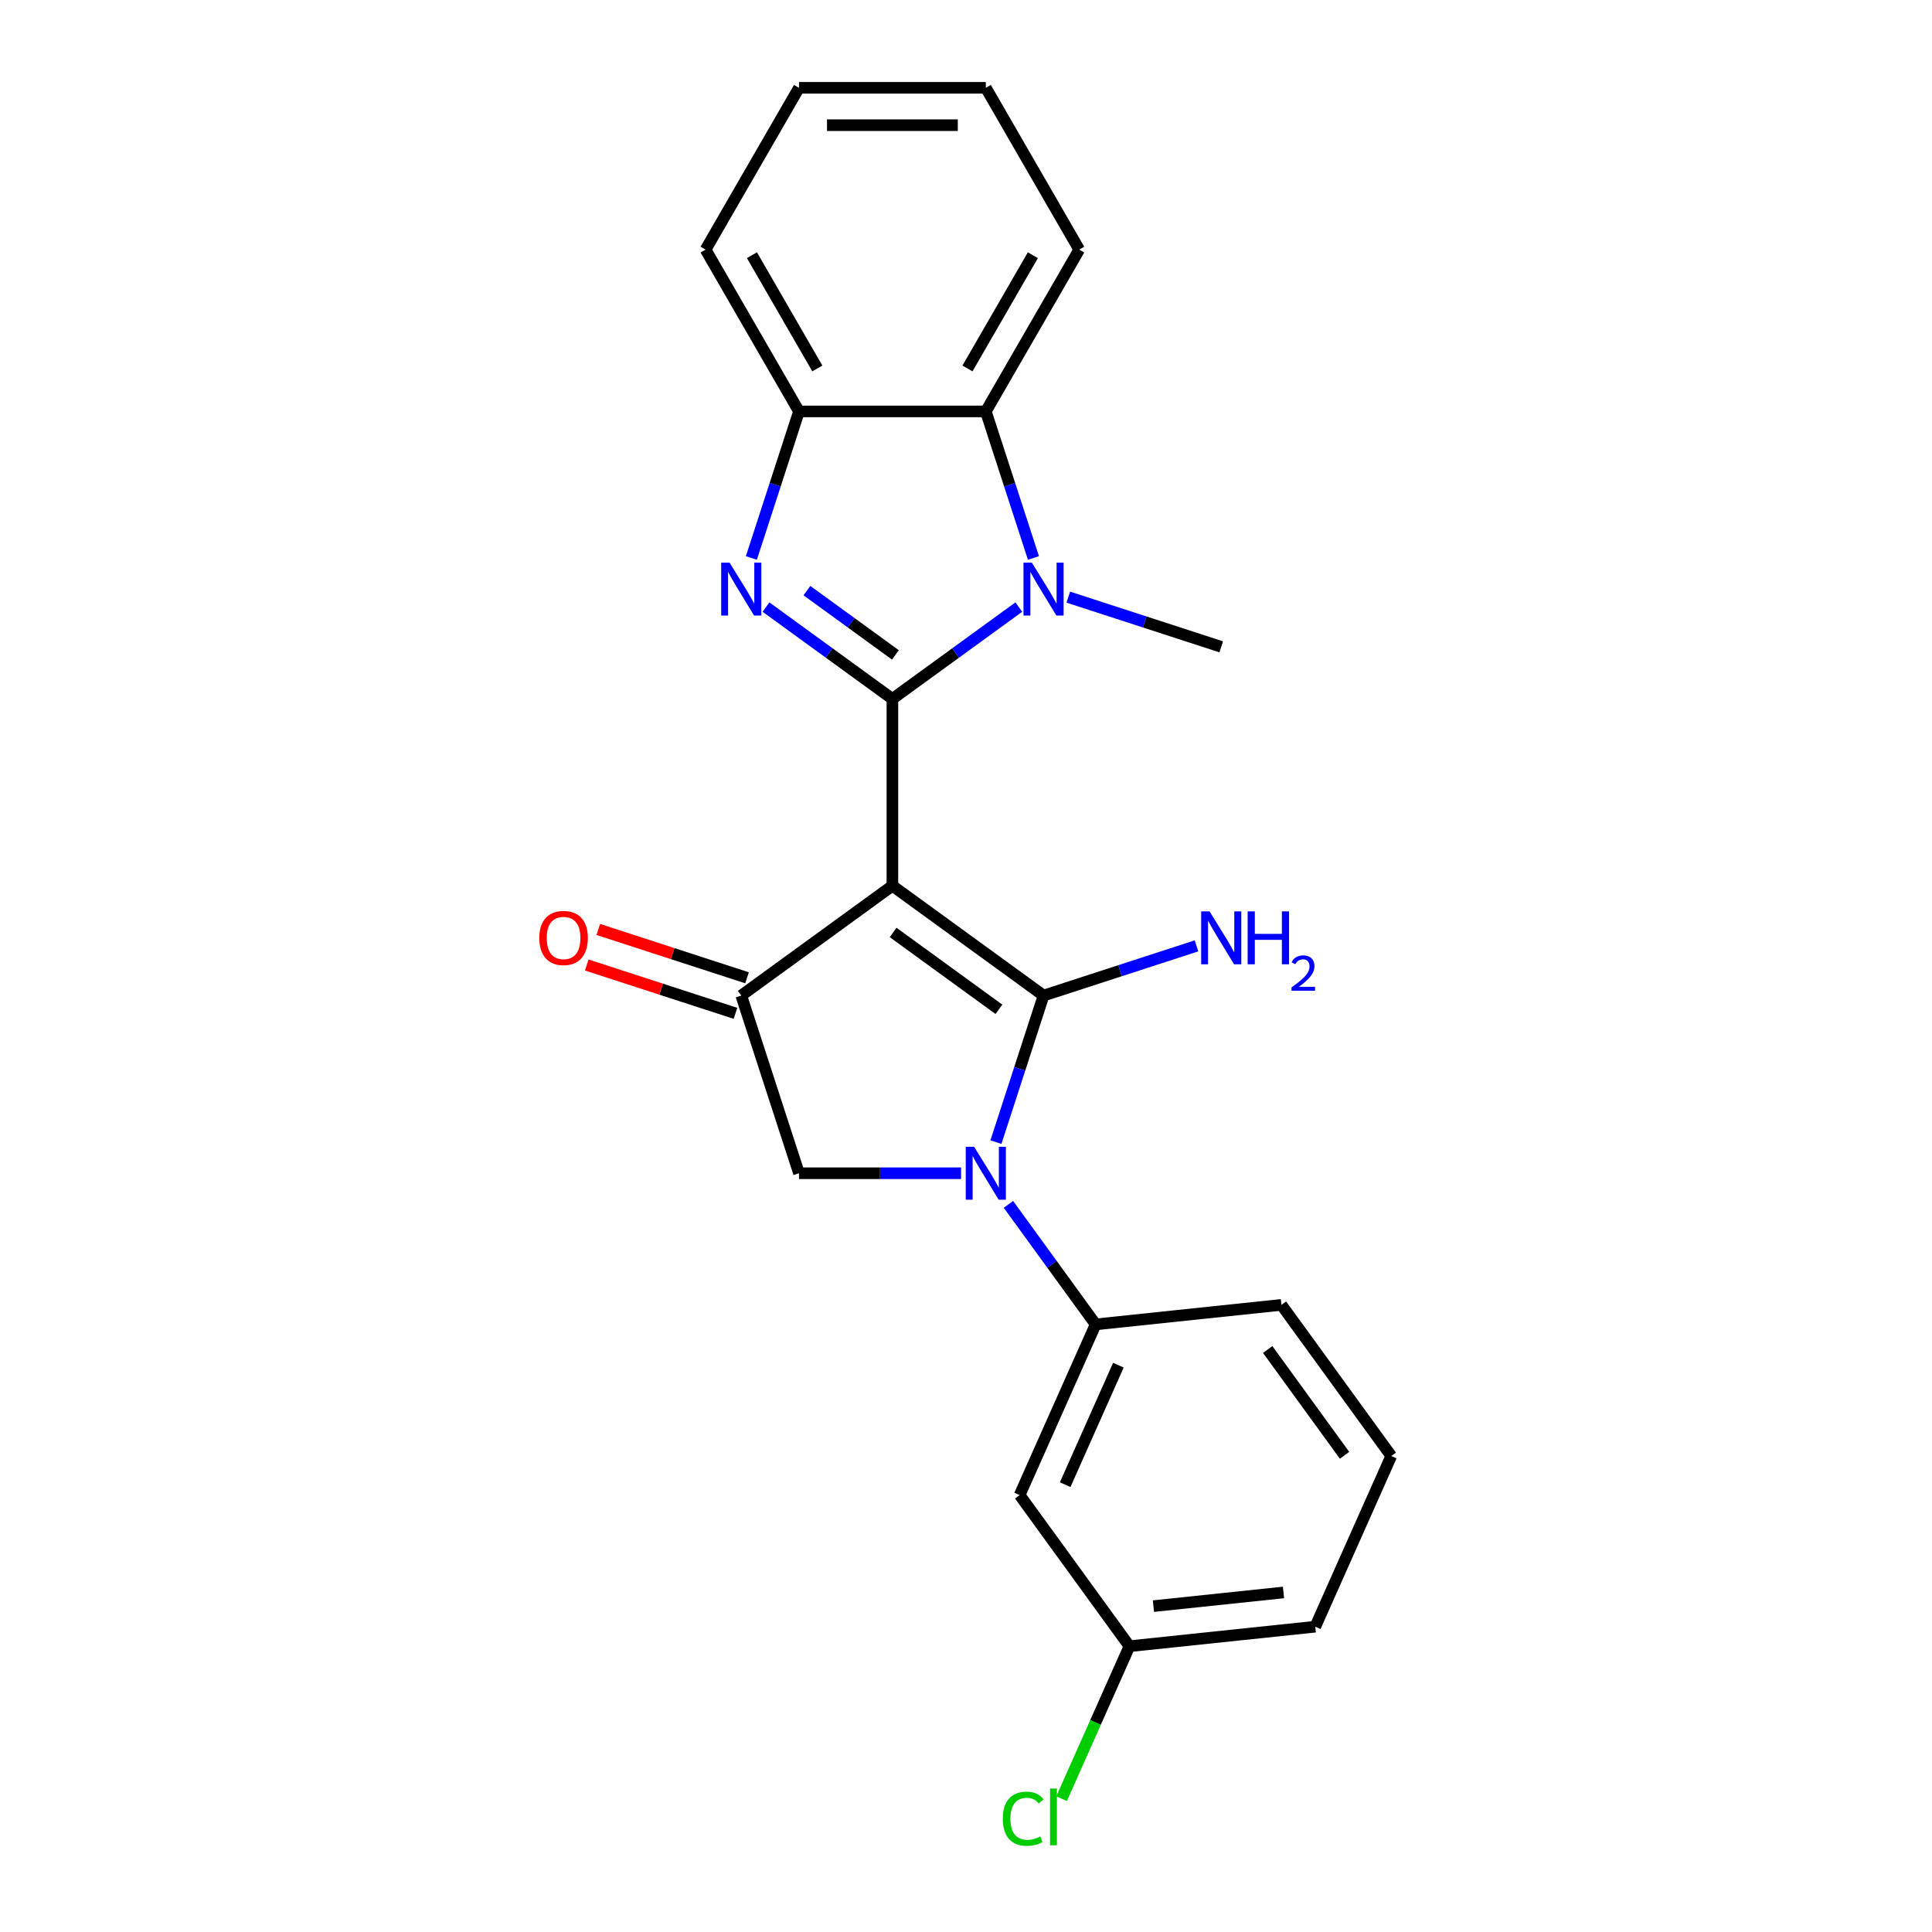 <?xml version='1.0' encoding='iso-8859-1'?>
<svg version='1.1' baseProfile='full'
              xmlns='http://www.w3.org/2000/svg'
                      xmlns:rdkit='http://www.rdkit.org/xml'
                      xmlns:xlink='http://www.w3.org/1999/xlink'
                  xml:space='preserve'
width='1000px' height='1000px' viewBox='0 0 1000 1000'>
<!-- END OF HEADER -->
<rect style='opacity:1.0;fill:#FFFFFF;stroke:none' width='1000' height='1000' x='0' y='0'> </rect>
<path class='bond-0' d='M 461.907,458.46 L 461.907,361.758' style='fill:none;fill-rule:evenodd;stroke:#000000;stroke-width:6px;stroke-linecap:butt;stroke-linejoin:miter;stroke-opacity:1' />
<path class='bond-1' d='M 461.907,458.46 L 540.141,515.3' style='fill:none;fill-rule:evenodd;stroke:#000000;stroke-width:6px;stroke-linecap:butt;stroke-linejoin:miter;stroke-opacity:1' />
<path class='bond-1' d='M 462.274,482.633 L 517.038,522.421' style='fill:none;fill-rule:evenodd;stroke:#000000;stroke-width:6px;stroke-linecap:butt;stroke-linejoin:miter;stroke-opacity:1' />
<path class='bond-5' d='M 461.907,458.46 L 383.673,515.3' style='fill:none;fill-rule:evenodd;stroke:#000000;stroke-width:6px;stroke-linecap:butt;stroke-linejoin:miter;stroke-opacity:1' />
<path class='bond-3' d='M 461.907,361.758 L 429.192,337.989' style='fill:none;fill-rule:evenodd;stroke:#000000;stroke-width:6px;stroke-linecap:butt;stroke-linejoin:miter;stroke-opacity:1' />
<path class='bond-3' d='M 429.192,337.989 L 396.477,314.22' style='fill:none;fill-rule:evenodd;stroke:#0000FF;stroke-width:6px;stroke-linecap:butt;stroke-linejoin:miter;stroke-opacity:1' />
<path class='bond-3' d='M 463.461,338.98 L 440.56,322.342' style='fill:none;fill-rule:evenodd;stroke:#000000;stroke-width:6px;stroke-linecap:butt;stroke-linejoin:miter;stroke-opacity:1' />
<path class='bond-3' d='M 440.56,322.342 L 417.659,305.704' style='fill:none;fill-rule:evenodd;stroke:#0000FF;stroke-width:6px;stroke-linecap:butt;stroke-linejoin:miter;stroke-opacity:1' />
<path class='bond-4' d='M 461.907,361.758 L 494.622,337.989' style='fill:none;fill-rule:evenodd;stroke:#000000;stroke-width:6px;stroke-linecap:butt;stroke-linejoin:miter;stroke-opacity:1' />
<path class='bond-4' d='M 494.622,337.989 L 527.338,314.22' style='fill:none;fill-rule:evenodd;stroke:#0000FF;stroke-width:6px;stroke-linecap:butt;stroke-linejoin:miter;stroke-opacity:1' />
<path class='bond-2' d='M 540.141,515.3 L 527.817,553.23' style='fill:none;fill-rule:evenodd;stroke:#000000;stroke-width:6px;stroke-linecap:butt;stroke-linejoin:miter;stroke-opacity:1' />
<path class='bond-2' d='M 527.817,553.23 L 515.493,591.159' style='fill:none;fill-rule:evenodd;stroke:#0000FF;stroke-width:6px;stroke-linecap:butt;stroke-linejoin:miter;stroke-opacity:1' />
<path class='bond-11' d='M 540.141,515.3 L 579.724,502.439' style='fill:none;fill-rule:evenodd;stroke:#000000;stroke-width:6px;stroke-linecap:butt;stroke-linejoin:miter;stroke-opacity:1' />
<path class='bond-11' d='M 579.724,502.439 L 619.307,489.578' style='fill:none;fill-rule:evenodd;stroke:#0000FF;stroke-width:6px;stroke-linecap:butt;stroke-linejoin:miter;stroke-opacity:1' />
<path class='bond-9' d='M 521.963,623.38 L 544.531,654.442' style='fill:none;fill-rule:evenodd;stroke:#0000FF;stroke-width:6px;stroke-linecap:butt;stroke-linejoin:miter;stroke-opacity:1' />
<path class='bond-9' d='M 544.531,654.442 L 567.099,685.504' style='fill:none;fill-rule:evenodd;stroke:#000000;stroke-width:6px;stroke-linecap:butt;stroke-linejoin:miter;stroke-opacity:1' />
<path class='bond-23' d='M 497.455,607.27 L 455.505,607.27' style='fill:none;fill-rule:evenodd;stroke:#0000FF;stroke-width:6px;stroke-linecap:butt;stroke-linejoin:miter;stroke-opacity:1' />
<path class='bond-23' d='M 455.505,607.27 L 413.556,607.27' style='fill:none;fill-rule:evenodd;stroke:#000000;stroke-width:6px;stroke-linecap:butt;stroke-linejoin:miter;stroke-opacity:1' />
<path class='bond-8' d='M 388.908,288.807 L 401.232,250.877' style='fill:none;fill-rule:evenodd;stroke:#0000FF;stroke-width:6px;stroke-linecap:butt;stroke-linejoin:miter;stroke-opacity:1' />
<path class='bond-8' d='M 401.232,250.877 L 413.556,212.948' style='fill:none;fill-rule:evenodd;stroke:#000000;stroke-width:6px;stroke-linecap:butt;stroke-linejoin:miter;stroke-opacity:1' />
<path class='bond-7' d='M 534.906,288.807 L 522.582,250.877' style='fill:none;fill-rule:evenodd;stroke:#0000FF;stroke-width:6px;stroke-linecap:butt;stroke-linejoin:miter;stroke-opacity:1' />
<path class='bond-7' d='M 522.582,250.877 L 510.258,212.948' style='fill:none;fill-rule:evenodd;stroke:#000000;stroke-width:6px;stroke-linecap:butt;stroke-linejoin:miter;stroke-opacity:1' />
<path class='bond-14' d='M 552.944,309.078 L 592.527,321.939' style='fill:none;fill-rule:evenodd;stroke:#0000FF;stroke-width:6px;stroke-linecap:butt;stroke-linejoin:miter;stroke-opacity:1' />
<path class='bond-14' d='M 592.527,321.939 L 632.11,334.8' style='fill:none;fill-rule:evenodd;stroke:#000000;stroke-width:6px;stroke-linecap:butt;stroke-linejoin:miter;stroke-opacity:1' />
<path class='bond-6' d='M 383.673,515.3 L 413.556,607.27' style='fill:none;fill-rule:evenodd;stroke:#000000;stroke-width:6px;stroke-linecap:butt;stroke-linejoin:miter;stroke-opacity:1' />
<path class='bond-12' d='M 386.662,506.103 L 348.171,493.597' style='fill:none;fill-rule:evenodd;stroke:#000000;stroke-width:6px;stroke-linecap:butt;stroke-linejoin:miter;stroke-opacity:1' />
<path class='bond-12' d='M 348.171,493.597 L 309.681,481.091' style='fill:none;fill-rule:evenodd;stroke:#FF0000;stroke-width:6px;stroke-linecap:butt;stroke-linejoin:miter;stroke-opacity:1' />
<path class='bond-12' d='M 380.685,524.497 L 342.195,511.991' style='fill:none;fill-rule:evenodd;stroke:#000000;stroke-width:6px;stroke-linecap:butt;stroke-linejoin:miter;stroke-opacity:1' />
<path class='bond-12' d='M 342.195,511.991 L 303.704,499.485' style='fill:none;fill-rule:evenodd;stroke:#FF0000;stroke-width:6px;stroke-linecap:butt;stroke-linejoin:miter;stroke-opacity:1' />
<path class='bond-17' d='M 510.258,212.948 L 558.61,129.201' style='fill:none;fill-rule:evenodd;stroke:#000000;stroke-width:6px;stroke-linecap:butt;stroke-linejoin:miter;stroke-opacity:1' />
<path class='bond-17' d='M 500.762,190.716 L 534.608,132.093' style='fill:none;fill-rule:evenodd;stroke:#000000;stroke-width:6px;stroke-linecap:butt;stroke-linejoin:miter;stroke-opacity:1' />
<path class='bond-24' d='M 510.258,212.948 L 413.556,212.948' style='fill:none;fill-rule:evenodd;stroke:#000000;stroke-width:6px;stroke-linecap:butt;stroke-linejoin:miter;stroke-opacity:1' />
<path class='bond-18' d='M 413.556,212.948 L 365.205,129.201' style='fill:none;fill-rule:evenodd;stroke:#000000;stroke-width:6px;stroke-linecap:butt;stroke-linejoin:miter;stroke-opacity:1' />
<path class='bond-18' d='M 423.053,190.716 L 389.207,132.093' style='fill:none;fill-rule:evenodd;stroke:#000000;stroke-width:6px;stroke-linecap:butt;stroke-linejoin:miter;stroke-opacity:1' />
<path class='bond-10' d='M 567.099,685.504 L 527.766,773.846' style='fill:none;fill-rule:evenodd;stroke:#000000;stroke-width:6px;stroke-linecap:butt;stroke-linejoin:miter;stroke-opacity:1' />
<path class='bond-10' d='M 578.867,706.621 L 551.334,768.461' style='fill:none;fill-rule:evenodd;stroke:#000000;stroke-width:6px;stroke-linecap:butt;stroke-linejoin:miter;stroke-opacity:1' />
<path class='bond-16' d='M 567.099,685.504 L 663.271,675.395' style='fill:none;fill-rule:evenodd;stroke:#000000;stroke-width:6px;stroke-linecap:butt;stroke-linejoin:miter;stroke-opacity:1' />
<path class='bond-13' d='M 527.766,773.846 L 584.606,852.08' style='fill:none;fill-rule:evenodd;stroke:#000000;stroke-width:6px;stroke-linecap:butt;stroke-linejoin:miter;stroke-opacity:1' />
<path class='bond-15' d='M 584.606,852.08 L 567.039,891.537' style='fill:none;fill-rule:evenodd;stroke:#000000;stroke-width:6px;stroke-linecap:butt;stroke-linejoin:miter;stroke-opacity:1' />
<path class='bond-15' d='M 567.039,891.537 L 549.471,930.995' style='fill:none;fill-rule:evenodd;stroke:#00CC00;stroke-width:6px;stroke-linecap:butt;stroke-linejoin:miter;stroke-opacity:1' />
<path class='bond-26' d='M 584.606,852.08 L 680.779,841.971' style='fill:none;fill-rule:evenodd;stroke:#000000;stroke-width:6px;stroke-linecap:butt;stroke-linejoin:miter;stroke-opacity:1' />
<path class='bond-26' d='M 597.011,831.329 L 664.332,824.253' style='fill:none;fill-rule:evenodd;stroke:#000000;stroke-width:6px;stroke-linecap:butt;stroke-linejoin:miter;stroke-opacity:1' />
<path class='bond-19' d='M 663.271,675.395 L 720.111,753.629' style='fill:none;fill-rule:evenodd;stroke:#000000;stroke-width:6px;stroke-linecap:butt;stroke-linejoin:miter;stroke-opacity:1' />
<path class='bond-19' d='M 656.151,698.499 L 695.939,753.262' style='fill:none;fill-rule:evenodd;stroke:#000000;stroke-width:6px;stroke-linecap:butt;stroke-linejoin:miter;stroke-opacity:1' />
<path class='bond-21' d='M 558.61,129.201 L 510.258,45.455' style='fill:none;fill-rule:evenodd;stroke:#000000;stroke-width:6px;stroke-linecap:butt;stroke-linejoin:miter;stroke-opacity:1' />
<path class='bond-22' d='M 365.205,129.201 L 413.556,45.455' style='fill:none;fill-rule:evenodd;stroke:#000000;stroke-width:6px;stroke-linecap:butt;stroke-linejoin:miter;stroke-opacity:1' />
<path class='bond-20' d='M 720.111,753.629 L 680.779,841.971' style='fill:none;fill-rule:evenodd;stroke:#000000;stroke-width:6px;stroke-linecap:butt;stroke-linejoin:miter;stroke-opacity:1' />
<path class='bond-25' d='M 510.258,45.455 L 413.556,45.455' style='fill:none;fill-rule:evenodd;stroke:#000000;stroke-width:6px;stroke-linecap:butt;stroke-linejoin:miter;stroke-opacity:1' />
<path class='bond-25' d='M 495.753,64.795 L 428.061,64.795' style='fill:none;fill-rule:evenodd;stroke:#000000;stroke-width:6px;stroke-linecap:butt;stroke-linejoin:miter;stroke-opacity:1' />
<path  class='atom-3' d='M 504.205 593.577
L 513.179 608.082
Q 514.068 609.513, 515.5 612.105
Q 516.931 614.696, 517.008 614.851
L 517.008 593.577
L 520.644 593.577
L 520.644 620.963
L 516.892 620.963
L 507.261 605.104
Q 506.139 603.247, 504.94 601.119
Q 503.779 598.992, 503.431 598.334
L 503.431 620.963
L 499.873 620.963
L 499.873 593.577
L 504.205 593.577
' fill='#0000FF'/>
<path  class='atom-4' d='M 377.62 291.224
L 386.594 305.73
Q 387.483 307.161, 388.915 309.753
Q 390.346 312.344, 390.423 312.499
L 390.423 291.224
L 394.059 291.224
L 394.059 318.61
L 390.307 318.61
L 380.676 302.751
Q 379.554 300.895, 378.355 298.767
Q 377.194 296.64, 376.846 295.982
L 376.846 318.61
L 373.287 318.61
L 373.287 291.224
L 377.62 291.224
' fill='#0000FF'/>
<path  class='atom-5' d='M 534.087 291.224
L 543.061 305.73
Q 543.951 307.161, 545.382 309.753
Q 546.814 312.344, 546.891 312.499
L 546.891 291.224
L 550.527 291.224
L 550.527 318.61
L 546.775 318.61
L 537.143 302.751
Q 536.022 300.895, 534.822 298.767
Q 533.662 296.64, 533.314 295.982
L 533.314 318.61
L 529.755 318.61
L 529.755 291.224
L 534.087 291.224
' fill='#0000FF'/>
<path  class='atom-12' d='M 626.057 471.725
L 635.031 486.23
Q 635.921 487.661, 637.352 490.253
Q 638.783 492.844, 638.86 492.999
L 638.86 471.725
L 642.496 471.725
L 642.496 499.111
L 638.744 499.111
L 629.113 483.251
Q 627.991 481.395, 626.792 479.267
Q 625.631 477.14, 625.283 476.482
L 625.283 499.111
L 621.725 499.111
L 621.725 471.725
L 626.057 471.725
' fill='#0000FF'/>
<path  class='atom-12' d='M 645.784 471.725
L 649.498 471.725
L 649.498 483.368
L 663.5 483.368
L 663.5 471.725
L 667.213 471.725
L 667.213 499.111
L 663.5 499.111
L 663.5 486.462
L 649.498 486.462
L 649.498 499.111
L 645.784 499.111
L 645.784 471.725
' fill='#0000FF'/>
<path  class='atom-12' d='M 668.541 498.15
Q 669.205 496.439, 670.788 495.495
Q 672.37 494.525, 674.566 494.525
Q 677.298 494.525, 678.829 496.005
Q 680.361 497.486, 680.361 500.116
Q 680.361 502.796, 678.37 505.298
Q 676.404 507.8, 672.319 510.761
L 680.667 510.761
L 680.667 512.804
L 668.49 512.804
L 668.49 511.093
Q 671.86 508.693, 673.851 506.906
Q 675.868 505.119, 676.838 503.511
Q 677.808 501.903, 677.808 500.243
Q 677.808 498.507, 676.94 497.537
Q 676.072 496.567, 674.566 496.567
Q 673.111 496.567, 672.141 497.154
Q 671.171 497.741, 670.481 499.043
L 668.541 498.15
' fill='#0000FF'/>
<path  class='atom-13' d='M 279.133 485.495
Q 279.133 478.919, 282.382 475.245
Q 285.631 471.57, 291.704 471.57
Q 297.777 471.57, 301.026 475.245
Q 304.275 478.919, 304.275 485.495
Q 304.275 492.148, 300.987 495.939
Q 297.699 499.691, 291.704 499.691
Q 285.67 499.691, 282.382 495.939
Q 279.133 492.187, 279.133 485.495
M 291.704 496.596
Q 295.881 496.596, 298.125 493.811
Q 300.407 490.988, 300.407 485.495
Q 300.407 480.118, 298.125 477.411
Q 295.881 474.664, 291.704 474.664
Q 287.526 474.664, 285.244 477.372
Q 283.001 480.08, 283.001 485.495
Q 283.001 491.026, 285.244 493.811
Q 287.526 496.596, 291.704 496.596
' fill='#FF0000'/>
<path  class='atom-16' d='M 519.048 941.369
Q 519.048 934.561, 522.22 931.003
Q 525.431 927.405, 531.504 927.405
Q 537.151 927.405, 540.168 931.39
L 537.615 933.478
Q 535.41 930.577, 531.504 930.577
Q 527.365 930.577, 525.16 933.362
Q 522.994 936.109, 522.994 941.369
Q 522.994 946.785, 525.237 949.57
Q 527.519 952.355, 531.929 952.355
Q 534.946 952.355, 538.466 950.537
L 539.549 953.438
Q 538.118 954.366, 535.952 954.908
Q 533.786 955.449, 531.388 955.449
Q 525.431 955.449, 522.22 951.813
Q 519.048 948.177, 519.048 941.369
' fill='#00CC00'/>
<path  class='atom-16' d='M 543.495 925.742
L 547.053 925.742
L 547.053 955.101
L 543.495 955.101
L 543.495 925.742
' fill='#00CC00'/>
</svg>
